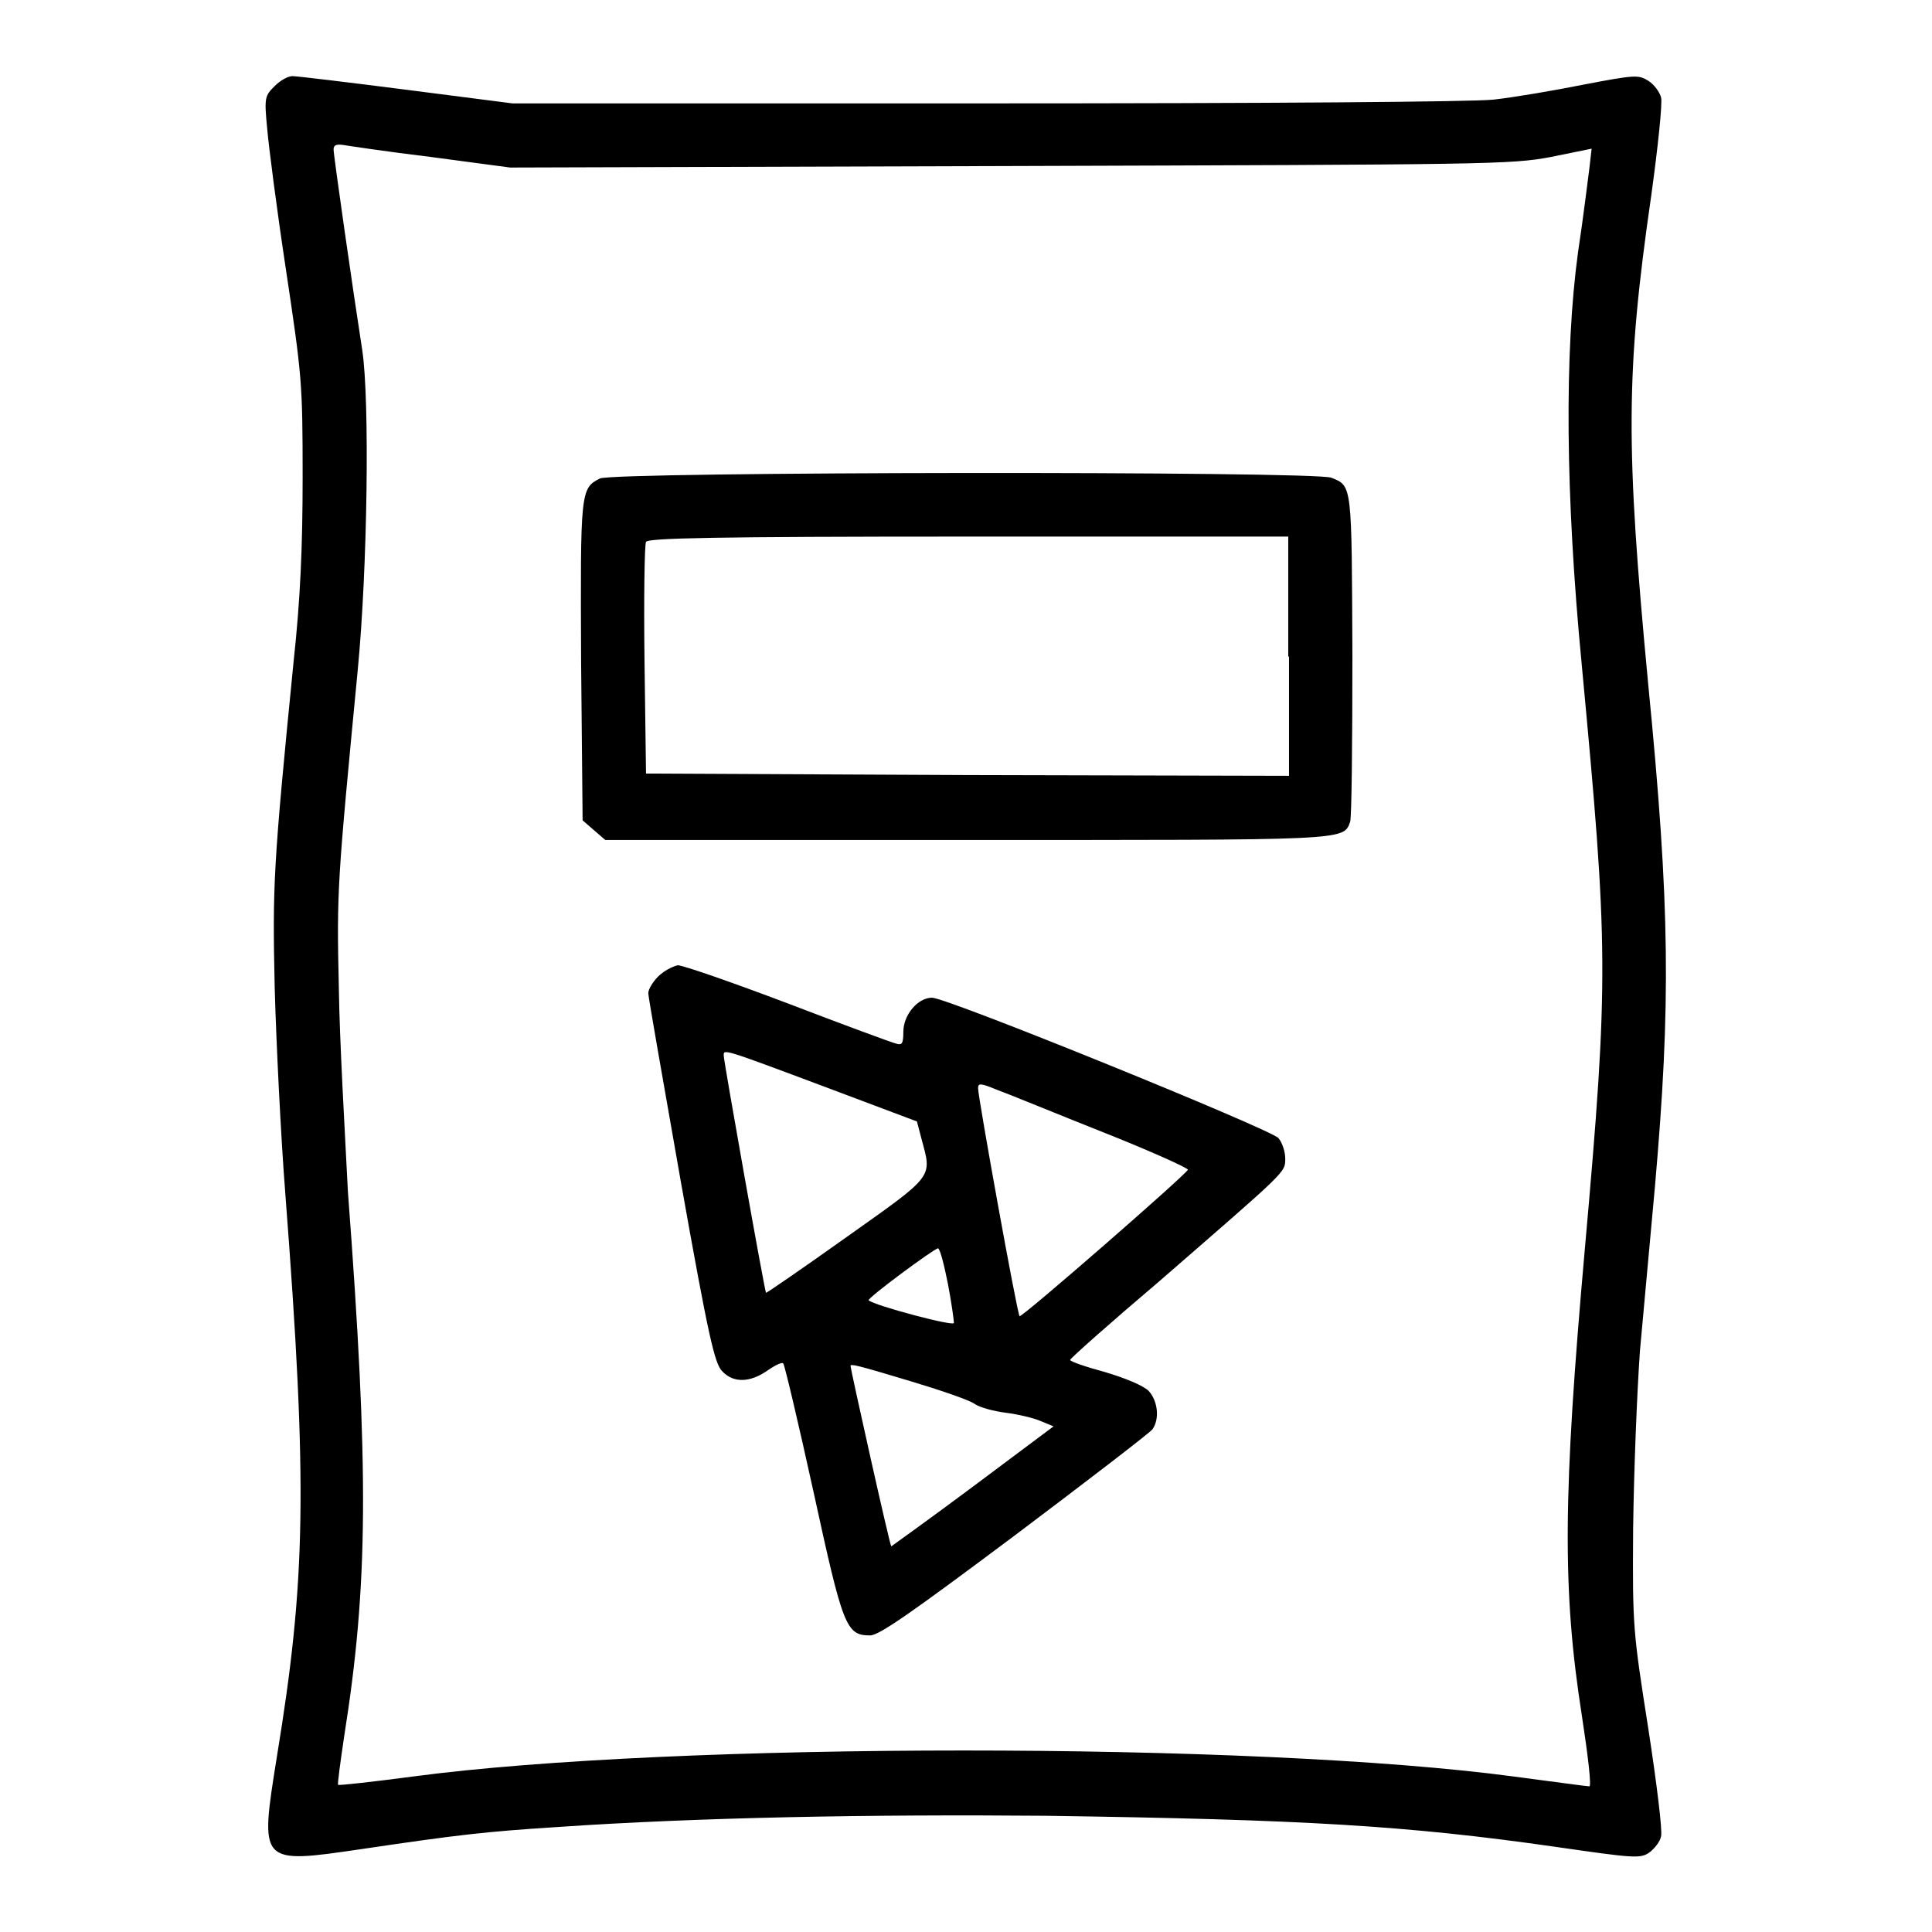<?xml version="1.0" encoding="utf-8"?>
<!-- Svg Vector Icons : http://www.onlinewebfonts.com/icon -->
<!DOCTYPE svg PUBLIC "-//W3C//DTD SVG 1.1//EN" "http://www.w3.org/Graphics/SVG/1.1/DTD/svg11.dtd">
<svg version="1.1" xmlns="http://www.w3.org/2000/svg" xmlns:xlink="http://www.w3.org/1999/xlink" x="0px" y="0px" viewBox="0 0 256 256" enable-background="new 0 0 256 256" xml:space="preserve">
<g><g><g><path fill="#000000" d="M36.4,11.4c-1.3,1.3-1.4,1.5-1,5.6c0.2,2.4,1.3,10.9,2.5,18.8c2.1,14,2.2,14.9,2.2,27.4c0,9.3-0.3,16.2-1.2,24.5c-2.7,27.2-2.8,29.6-2.5,43.2c0.2,7.2,0.8,19.5,1.4,27.2c3,39,2.7,51.4-1.1,74.6C34.4,247.1,34.3,247,48,245c12.8-1.9,16.4-2.3,25.7-2.9c18.9-1.3,41.7-1.7,64.9-1.5c34.3,0.5,47.8,1.3,67.4,4.1c10.4,1.5,11.3,1.6,12.5,0.8c0.7-0.5,1.5-1.5,1.6-2.2c0.2-0.7-0.6-7.2-1.7-14.3c-2-12.8-2.1-13.3-2-26.5c0.1-7.6,0.5-17.8,0.9-23.5c0.5-5.5,1.4-15.3,2-21.9c2.1-24.1,2-36.9-0.9-66.4c-3-31.6-3-41.3,0.4-64.8c0.9-6.5,1.5-12.3,1.3-13c-0.2-0.7-0.9-1.7-1.7-2.2c-1.3-0.8-1.7-0.8-8.5,0.5c-4,0.8-9.3,1.7-12,2c-2.8,0.3-29.7,0.5-67.4,0.5H67.9l-14-1.8c-7.8-1-14.5-1.8-15-1.8C38.3,10,37.2,10.6,36.4,11.4z M57.1,20.8l10.5,1.4l66.2-0.2c63.5-0.2,66.4-0.2,71.7-1.2l5.4-1.1l-0.3,2.6c-0.2,1.5-0.8,6.5-1.5,11.1c-1.8,13.2-1.7,32,0.5,54.8c3.5,37.3,3.6,41.3,0.4,77.3c-2.9,32.6-3,45.2-0.4,61.8c0.8,5.2,1.3,9.4,1,9.4c-0.3,0-4.7-0.6-10-1.3c-34.3-4.6-111.5-4.6-145.9,0c-5.3,0.7-9.8,1.2-9.9,1.1c-0.1-0.1,0.3-3,0.8-6.4c3.2-20.1,3.3-35.1,0.5-72.2C45.7,150,45,138,44.9,131c-0.3-13.1-0.2-14,2.5-42.2C48.7,75.4,49,53,48,46.4c-1.2-7.7-3.8-25.8-3.8-26.6c0-0.6,0.4-0.7,1.2-0.6C46,19.3,51.3,20.1,57.1,20.8z"/><path fill="#000000" d="M79.5,63.4c-2.6,1.3-2.6,1.7-2.5,24.3l0.2,21l1.5,1.3l1.5,1.3h47.7c50.7,0,50.1,0.1,51-2.4c0.2-0.5,0.3-10.4,0.3-22c-0.1-22.8,0-22.5-2.8-23.6C174.1,62.4,81.3,62.5,79.5,63.4z M170.8,87v15.8l-42.6-0.1l-42.6-0.2l-0.2-15c-0.1-8.3,0-15.3,0.2-15.7c0.2-0.5,9-0.7,42.7-0.7h42.4V87L170.8,87z"/><path fill="#000000" d="M87.2,129.4c-0.7,0.7-1.3,1.7-1.3,2.2s2,11.8,4.3,24.9c3.7,20.8,4.5,24.2,5.5,25.2c1.5,1.6,3.7,1.5,6-0.1c1-0.7,2-1.2,2.1-0.9c0.2,0.3,2,7.9,4,17c3.9,17.9,4.3,19,7.5,19c1.2,0,5.6-3.1,19.1-13.2c9.7-7.3,17.9-13.6,18.3-14.1c1-1.4,0.7-3.8-0.5-5.1c-0.7-0.7-3.1-1.7-5.8-2.5c-2.6-0.7-4.6-1.4-4.6-1.6c0-0.2,5.3-4.9,11.9-10.5c16.9-14.7,16.6-14.3,16.6-16.2c0-0.9-0.4-2.1-0.9-2.7c-1.1-1.2-43.9-18.6-45.9-18.6c-1.9,0-3.8,2.3-3.8,4.5c0,1.6-0.2,1.8-0.9,1.6c-0.5-0.1-7-2.5-14.3-5.3c-7.4-2.8-14-5.1-14.7-5.1C89,128.1,87.9,128.7,87.2,129.4z M109.8,144.2l11.7,4.4l0.6,2.3c1.4,5.2,1.8,4.7-9.9,13c-5.9,4.2-10.7,7.5-10.7,7.4c-0.2-0.3-5.6-30.7-5.6-31.4C95.9,139,95.4,138.8,109.8,144.2z M146.1,150c6.3,2.5,11.4,4.8,11.3,5c-0.3,0.7-22.1,19.7-22.3,19.4c-0.3-0.2-5.5-29-5.5-30.2c0-0.7,0.3-0.7,2.5,0.2C133.5,144.9,139.8,147.5,146.1,150z M125.6,170.1c0.5,2.6,0.8,4.9,0.8,5.2c0,0.5-10.5-2.3-11.3-3c-0.2-0.3,8.6-6.8,9.2-6.9C124.6,165.6,125.1,167.6,125.6,170.1z M120.6,183c4,1.2,7.8,2.5,8.5,3c0.7,0.5,2.6,1,4.2,1.2c1.6,0.2,3.7,0.7,4.6,1.1l1.7,0.7l-10.7,8c-5.9,4.4-10.8,7.9-10.8,7.9c-0.2-0.1-5.4-23.5-5.4-23.9C112.7,180.7,113.3,180.8,120.6,183z"/></g></g></g>
</svg>